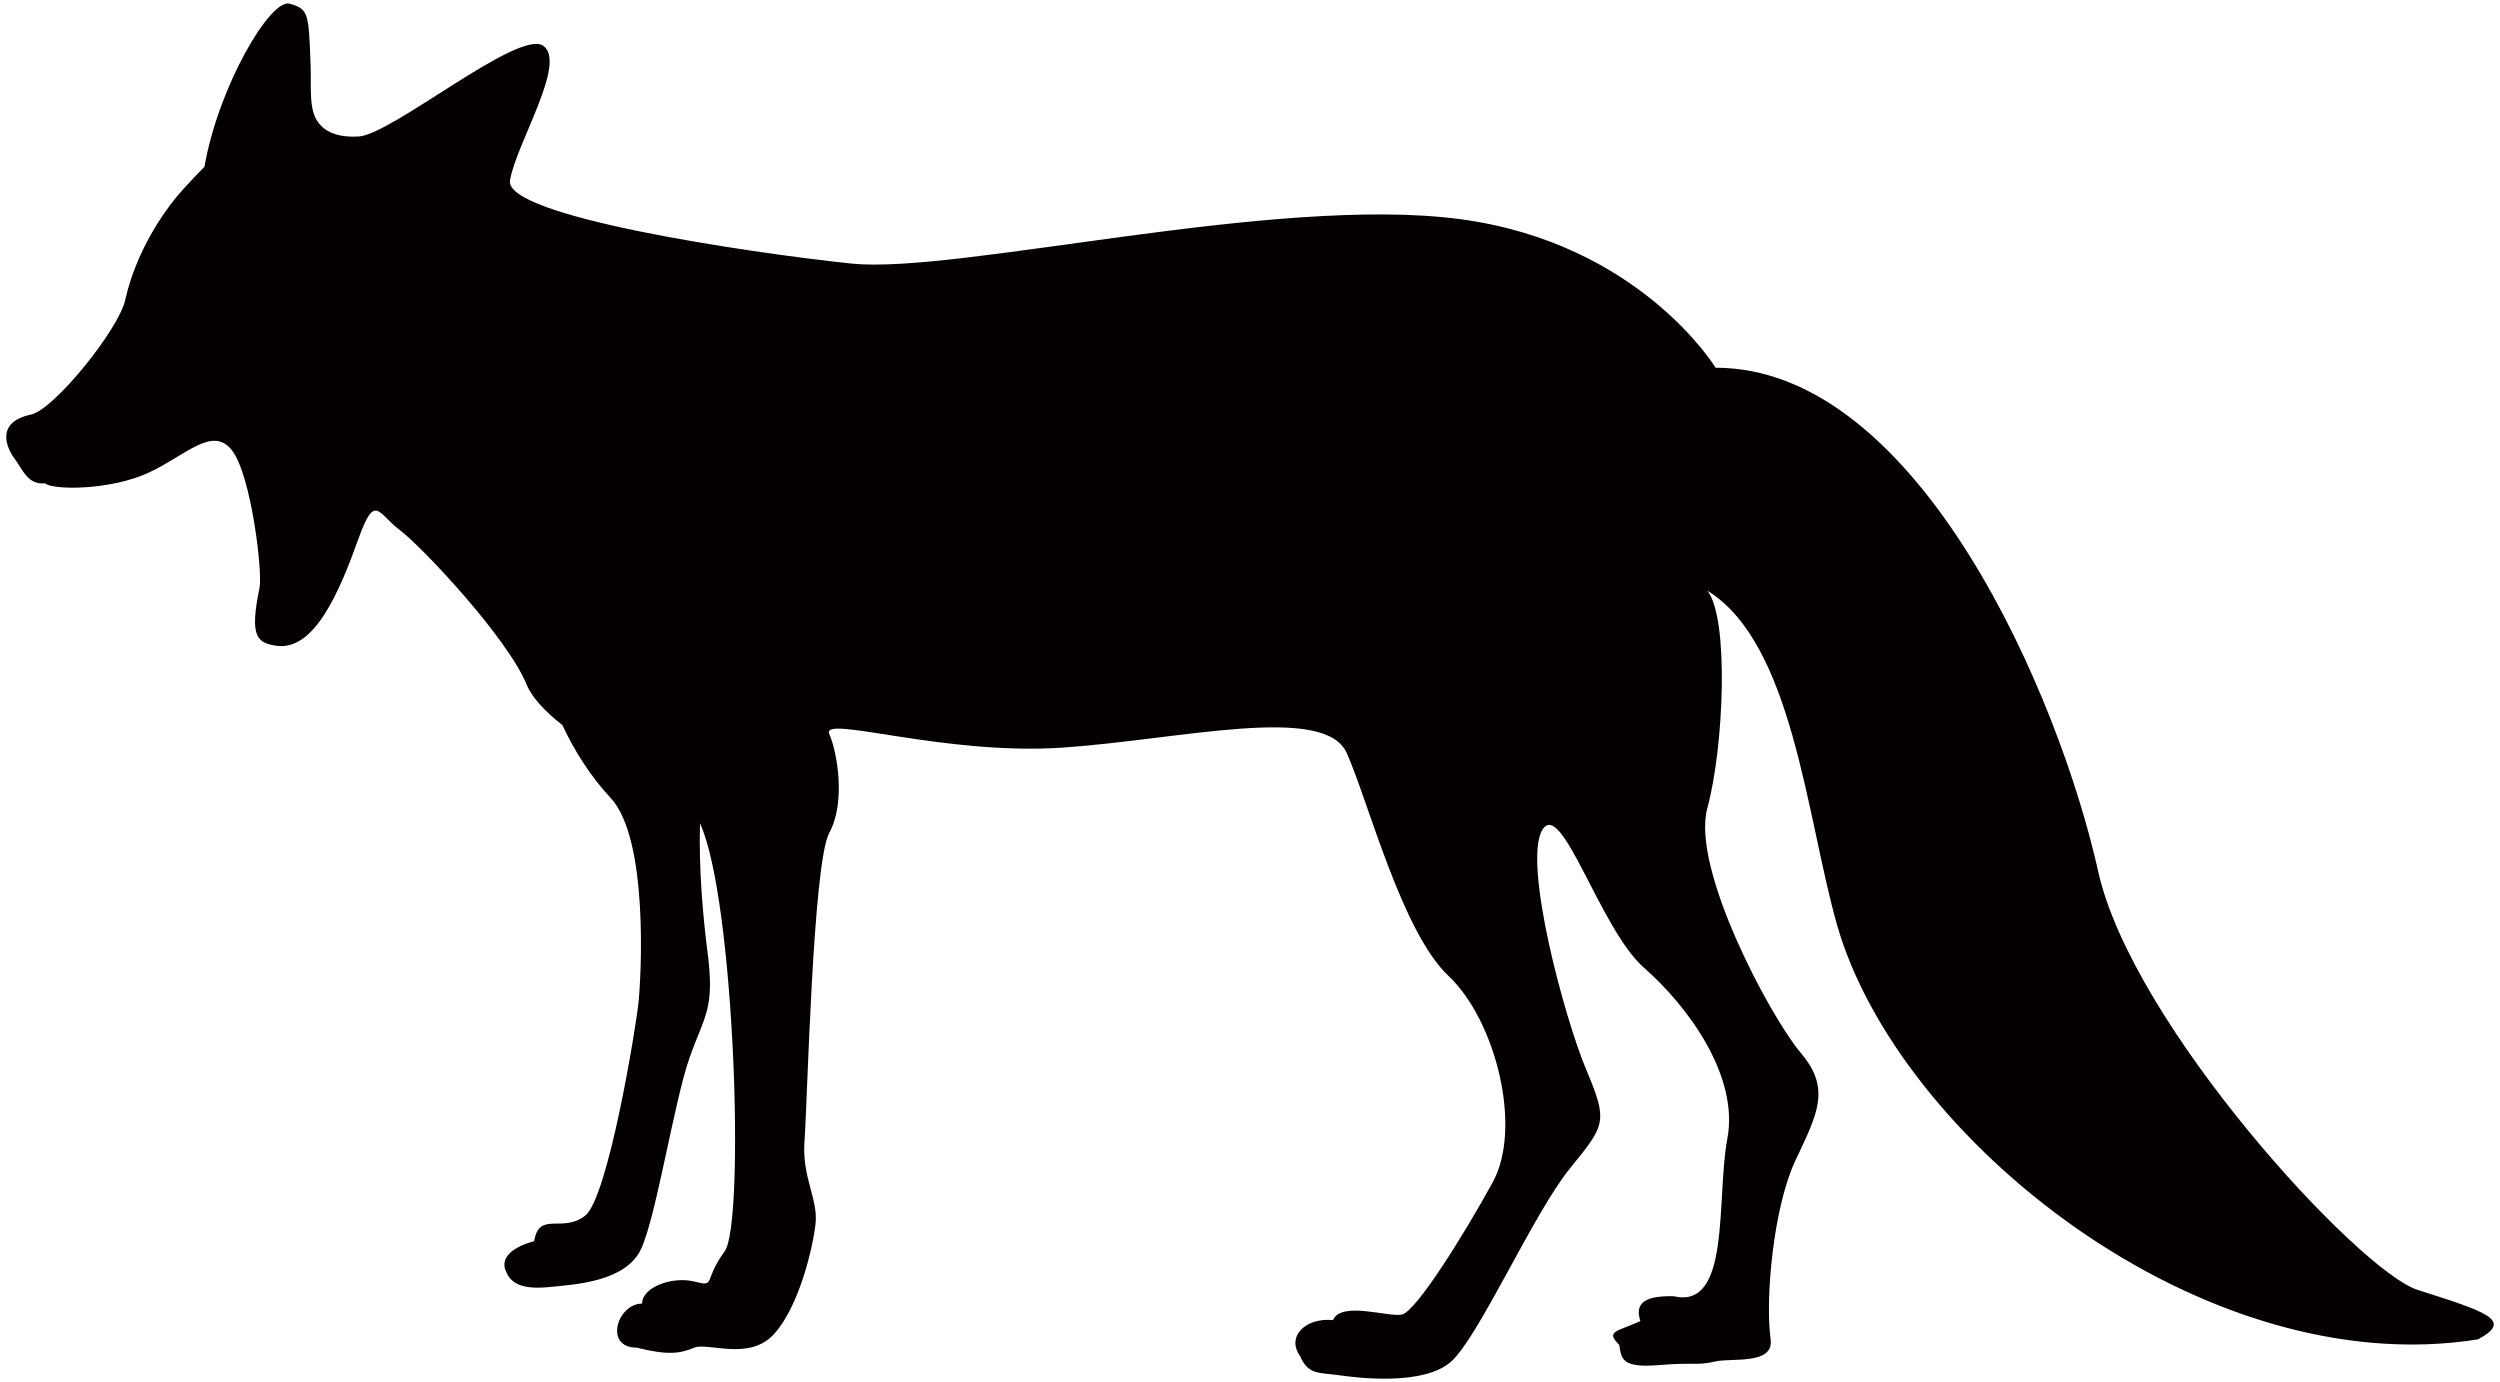 <svg xmlns="http://www.w3.org/2000/svg" viewBox="0 0 800 442.29"><path d="M9.944 132.649c7.355-1.566 28.034-27.195 30.14-36.7 3.678-16.502 13.202-28.93 15.654-32.003 3.518-4.404 9.689-10.569 9.689-10.569C69.836 27.832 86.52-.578 92.686 1.184c6.161 1.756 6.107 3.057 6.717 20.17.261 7.301-.817 14.523 3.158 18.72 2.383 2.527 6.213 3.948 12.193 3.609 10.591-.594 51.095-34.343 59.018-29.069 7.922 5.296-8.81 31.711-10.571 43.172-1.756 11.441 75.765 23.019 109.232 26.553 33.467 3.512 135.732-22.016 194.643-14.232 57.669 7.631 81.918 47.566 81.918 47.566 65.184 0 110.108 105.702 122.429 161.197 10.941 49.195 83.426 127.873 102.179 133.879 22.022 7.047 30.819 9.684 19.368 15.845-88.075 14.104-185.839-64.292-205.218-132.994-9.679-34.305-14.093-89.848-41.399-106.583 7.046 8.809 5.273 50.203 0 69.582-5.296 19.379 20.249 66.946 29.948 78.396 9.689 11.446 5.286 19.379-1.762 34.359-7.047 14.965-9.732 44.123-7.937 57.24 1.134 8.22-12.375 5.89-17.608 7.057-6.621 1.465-6.526.202-17.935 1.163-11.971 1.007-12.226-1.837-12.895-6.448-4.394-4.404-1.146-4.086 6.771-7.62-1.518-4.584-.297-8.251 10.708-7.949 18.338 4.282 13.488-31.223 17.118-50.437 3.768-20.01-12.576-42.34-26.669-54.672-14.095-12.327-26.425-54.608-32.592-44.037-6.166 10.57 7.047 59.892 14.094 76.634 7.035 16.726 6.176 17.612-5.286 31.7-11.451 14.089-29.068 53.737-37.876 61.666-8.809 7.917-29.938 5.275-36.105 4.399-6.166-.875-9.701 0-12.331-6.166-4.404-6.161 1.762-12.331 10.57-11.451 2.643-6.171 17.618-.88 22.022-1.762 4.405-.876 19.368-24.658 29.057-42.281 9.689-17.612.882-51.964-14.083-66.053-14.974-14.099-25.545-55.495-32.592-71.344-7.046-15.86-52.862-4.409-90.718-1.772-37.876 2.648-77.526-10.57-74.884-4.404 2.649 6.176 5.291 22.026 0 31.71-5.279 9.695-7.037 87.204-7.922 98.646-.886 11.462 4.405 18.508 3.529 26.436-.886 7.922-5.29 26.421-13.224 35.229-7.912 8.814-21.14 2.643-25.54 4.404-4.405 1.762-7.927 2.642-18.492 0-10.571 0-6.166-14.089 1.756-14.089 0-5.295 9.705-8.809 16.736-7.052 7.037 1.757 2.654 0 9.689-9.685 6.549-9.005 3.201-113.1-7.906-136.946-.403 14.507.986 30.129 2.367 40.774 2.45 18.747-.808 20.371-5.705 34.237-4.887 13.855-10.601 50.543-15.479 61.135-4.907 10.591-21.199 11.419-29.349 12.237-8.151.812-12.226-.817-13.855-4.892-1.644-3.269 0-7.344 8.958-9.785 1.629-9.78 8.978-2.446 16.307-8.15 7.328-5.704 16.317-60.328 17.113-68.484.827-8.154 3.263-52.171-8.958-65.214-6.606-7.053-11.987-15.839-15.436-23.301-5.391-4.245-9.636-8.617-11.477-13.058-6.166-14.981-33.467-44.044-40.514-49.317-7.047-5.291-7.933-12.051-13.214 2.632-6.176 17.208-14.135 36.168-26.415 34.353-6.166-.907-8.501-3.078-5.29-18.493 1.045-5.035-2.648-36.115-8.814-44.043-6.161-7.917-14.577 1.46-26.415 7.042-12.614 5.948-31.35 5.657-33.41 3.508-5.502.605-7.116-4.378-9.758-7.912-2.634-3.525-6.141-11.665 5.294-14.09z" fill="#040000"/></svg>